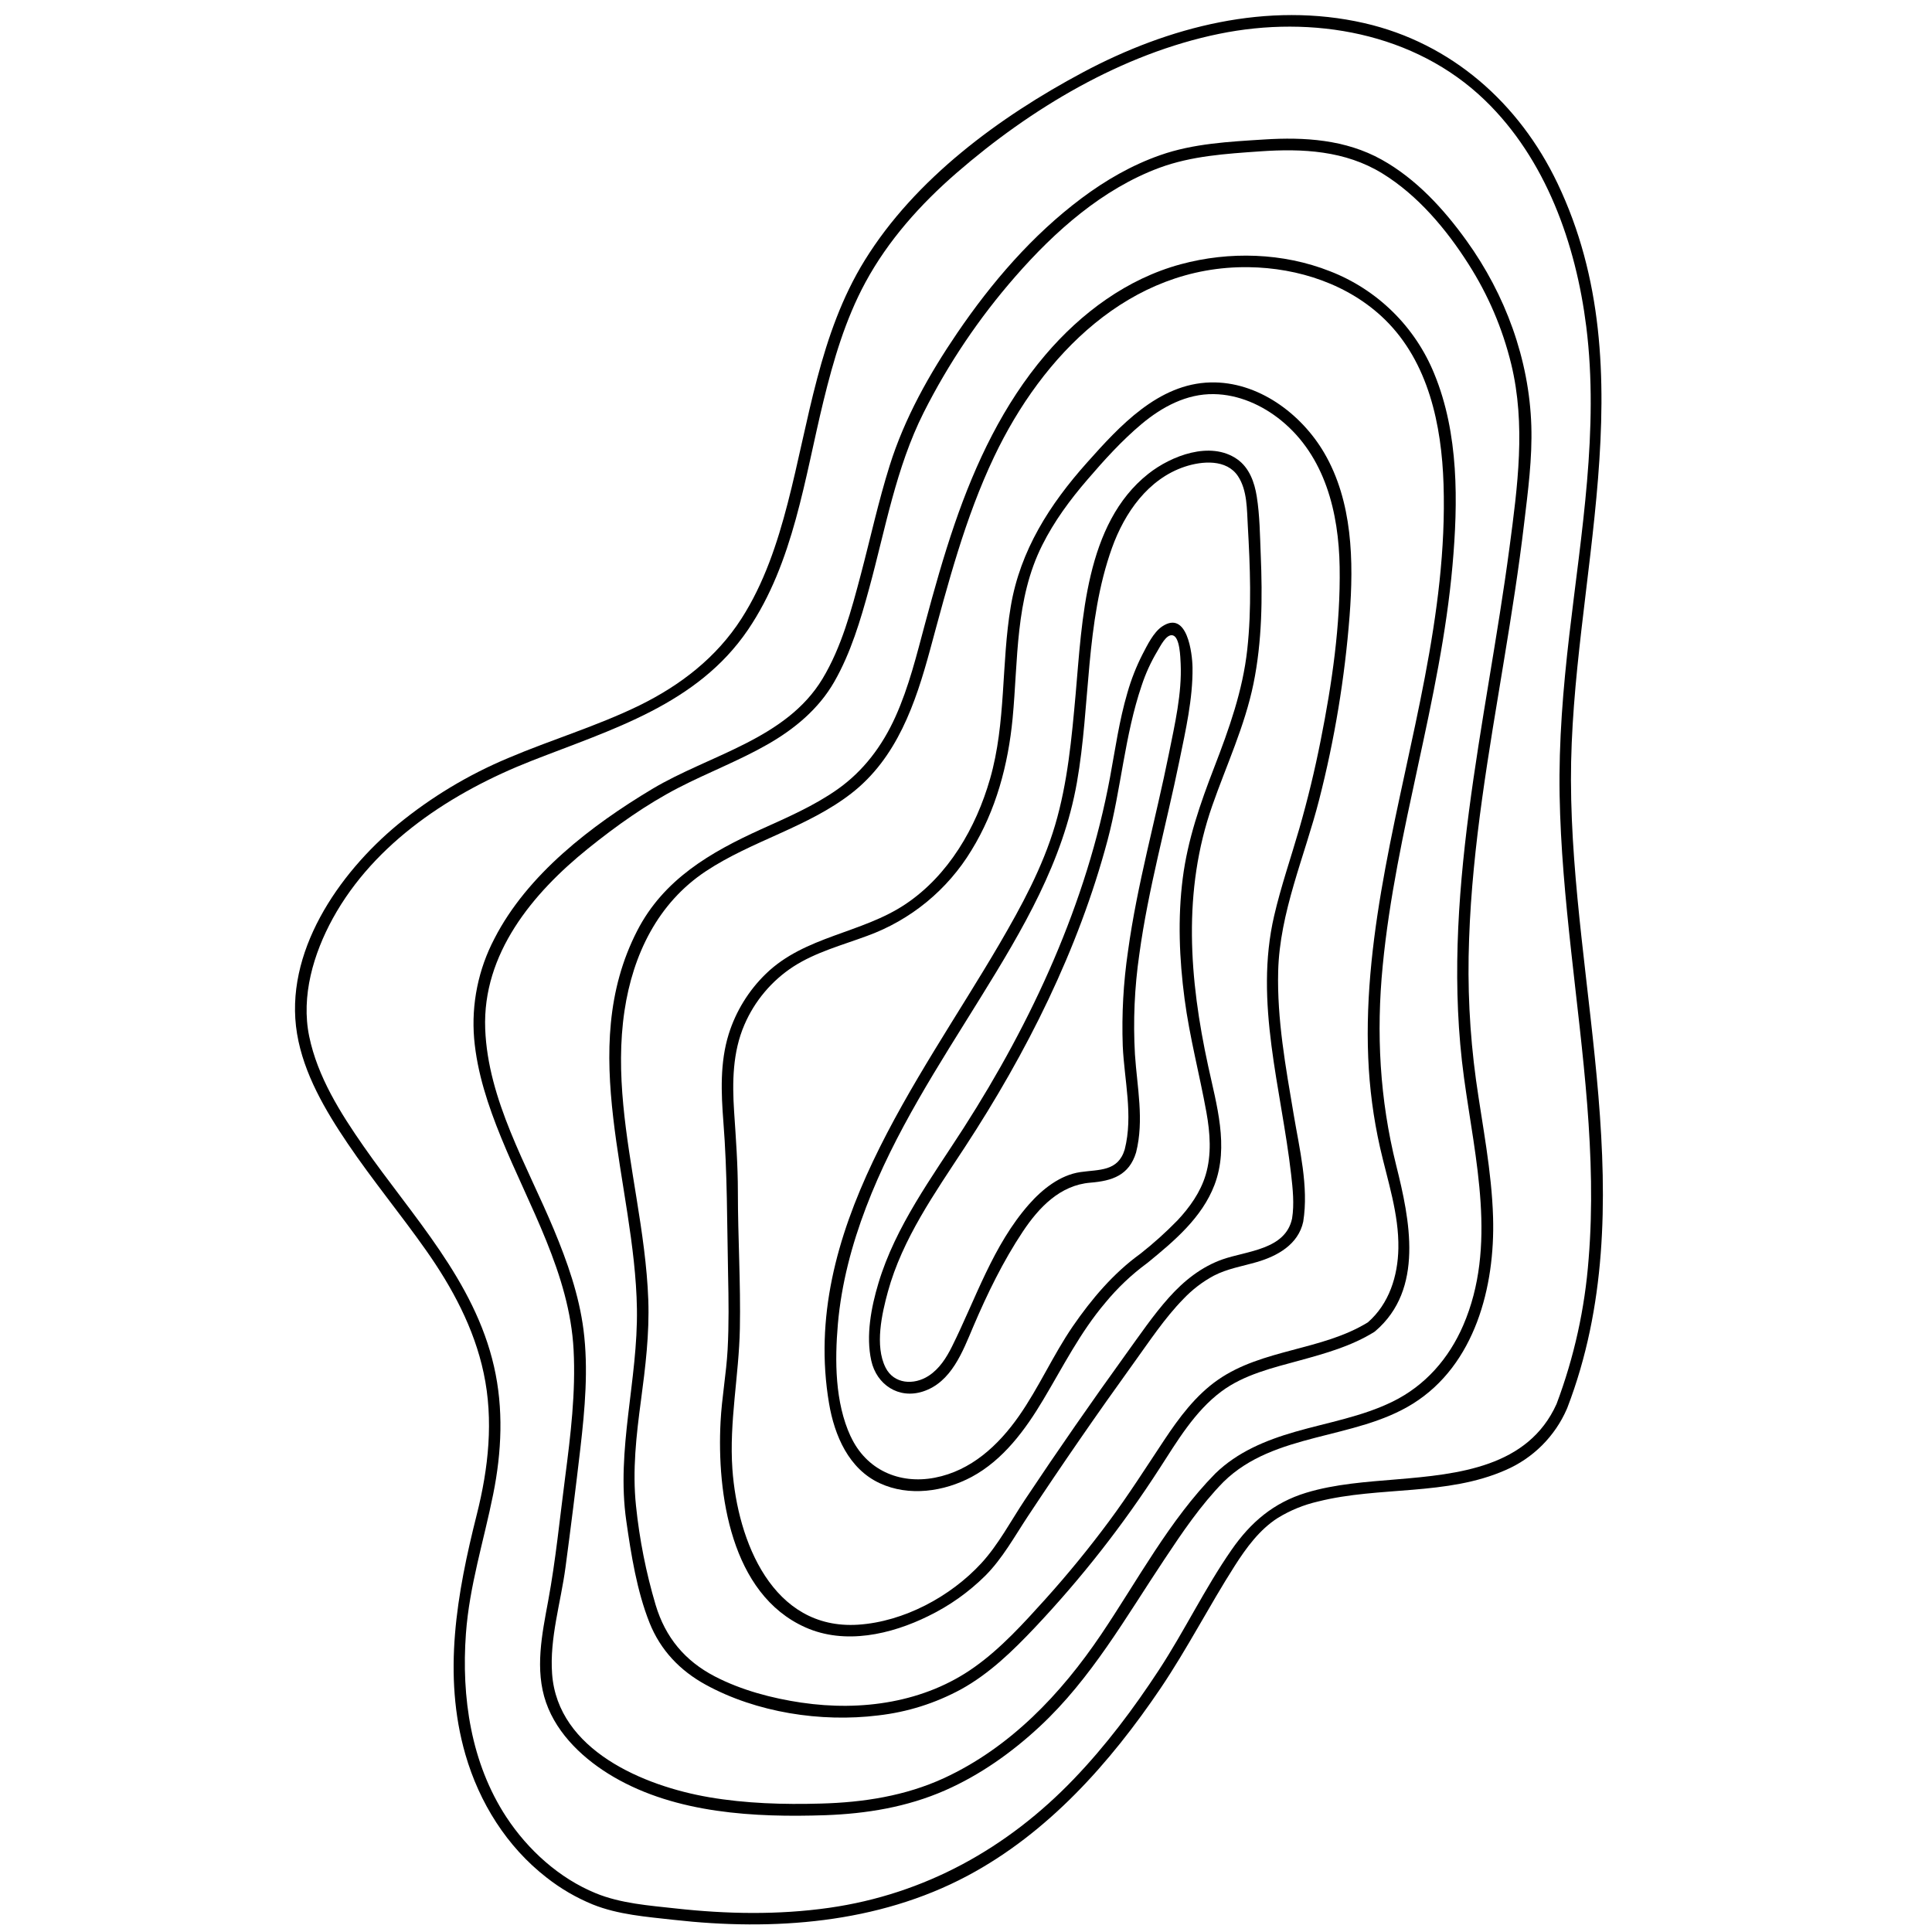 <svg xmlns="http://www.w3.org/2000/svg" xmlns:xlink="http://www.w3.org/1999/xlink" width="800" viewBox="0 0 600 600" height="800" preserveAspectRatio="xMidYMid meet"><path fill="#000000" d="M 324.012 434.66 C 330.184 424.328 335.434 413.816 343.262 404.582 C 347.055 399.973 351.348 395.898 356.145 392.359 C 356.254 392.246 356.375 392.152 356.512 392.074 C 364.691 385.387 373.285 378.148 377.16 368.012 C 381.75 355.98 377.777 343.027 375.199 331.035 C 369.336 304.078 367.215 276.691 376.465 250.246 C 380.867 237.652 386.582 225.484 389.273 212.352 C 391.961 199.215 392.094 185.621 391.531 172.246 C 391.285 166.262 391.242 160.121 390.297 154.191 C 389.605 149.801 387.988 145.234 384.184 142.586 C 375.879 136.812 363.691 141.555 356.629 147.141 C 337.012 162.633 336.082 192.699 334.059 215.473 C 332.824 229.195 331.59 243.02 327.66 256.285 C 323.797 269.367 317.215 281.434 310.383 293.156 C 285.219 336.211 248.469 382.547 257.465 435.832 C 259.145 445.777 263.574 456.191 273.246 460.641 C 282.312 464.836 293.113 463.262 301.727 458.684 C 311.543 453.426 318.449 444.008 324.012 434.66 Z M 264.164 446.078 C 259.289 435.527 259.23 422.547 260.211 411.188 C 261.297 398.75 264.527 386.559 268.973 374.91 C 277.809 351.668 291.547 330.777 304.578 309.723 C 317.609 288.672 330.121 267.609 334.445 243.008 C 338.68 218.945 337 193.379 345.348 170.129 C 349.25 159.266 356.555 148.719 367.961 144.93 C 373.316 143.156 380.918 142.512 384.473 147.887 C 387.379 152.281 387.223 158.223 387.516 163.27 C 388.242 176.066 388.75 188.953 387.348 201.727 C 385.945 214.496 381.703 226.336 377.117 238.227 C 372.762 249.504 368.844 260.746 367.309 272.777 C 365.727 285.211 366.242 297.797 367.875 310.191 C 369.441 322.105 372.527 333.637 374.664 345.441 C 375.816 351.859 376.32 358.57 374.422 364.902 C 372.812 370.27 369.484 374.926 365.699 378.977 C 362.066 382.703 358.207 386.172 354.117 389.391 C 345.742 395.438 338.969 403.469 333.137 411.945 C 327.012 420.895 322.648 430.895 316.426 439.785 C 310.051 448.898 301.555 456.754 290.312 458.914 C 279.281 461.043 268.988 456.477 264.184 446.074 Z M 264.164 446.078 " fill-opacity="1" fill-rule="nonzero"></path><path fill="#000000" d="M 306.004 489.344 C 311.348 483.977 315.035 477.219 319.184 470.945 C 329.785 454.902 340.723 439.066 351.988 423.434 C 356.922 416.617 361.613 409.441 367.504 403.414 C 370.27 400.496 373.418 398.082 376.957 396.176 C 381.121 394.016 385.711 393.266 390.18 391.98 C 396.656 390.129 403.223 386.484 404.734 379.375 C 406.48 368.512 403.539 356.715 401.75 346.027 C 399.281 331.395 396.57 316.555 396.949 301.652 C 397.406 283.34 405.195 265.906 409.676 248.359 C 414.484 229.594 417.633 210.559 419.129 191.25 C 420.426 174.301 420.086 155.777 411.25 140.656 C 404.082 128.402 390.613 118.406 375.938 118.766 C 359.695 119.152 347.637 132.387 337.598 143.648 C 326.023 156.605 316.844 170.902 313.906 188.305 C 310.91 206.086 312.492 224.395 307.477 241.859 C 303.117 257.059 294.594 271.816 281.242 280.773 C 267.602 289.926 249.98 290.645 237.844 302.43 C 235.172 305.023 232.859 307.902 230.906 311.074 C 228.953 314.242 227.422 317.605 226.305 321.156 C 223.555 330.004 223.957 339.391 224.66 348.508 C 225.895 364.23 225.781 380.031 226.113 395.793 C 226.281 403.562 226.387 411.348 225.969 419.105 C 225.559 426.625 224.164 434.035 223.777 441.555 C 222.617 463.77 226.941 495.055 250.117 505.391 C 262.406 510.875 276.707 507.605 288.301 501.887 C 294.895 498.68 300.793 494.496 306.004 489.344 Z M 227.453 456.266 C 226.422 441.57 229.488 427.266 229.773 412.602 C 230.051 398.465 229.156 384.336 229.156 370.203 C 229.156 361.793 228.539 353.543 227.98 345.133 C 227.398 336.043 227.508 326.754 231.18 318.258 C 232.77 314.562 234.859 311.172 237.449 308.094 C 240.039 305.016 243.02 302.379 246.391 300.18 C 253.406 295.664 261.543 293.535 269.293 290.652 C 272.648 289.434 275.875 287.945 278.977 286.176 C 282.078 284.41 285.012 282.395 287.77 280.133 C 290.527 277.867 293.078 275.387 295.414 272.691 C 297.754 269.992 299.848 267.121 301.695 264.066 C 309.324 251.664 313.098 237.488 314.477 223.094 C 316.207 204.902 315.238 186.074 323.68 169.289 C 327.383 161.887 332.316 155.203 337.723 148.93 C 342.938 142.859 348.422 136.793 354.566 131.652 C 360.898 126.359 368.512 122.258 376.957 122.398 C 384.625 122.504 391.988 125.785 397.875 130.574 C 411.504 141.68 415.766 159.215 416.039 176.07 C 416.34 194.086 413.648 212.387 410.133 230.008 C 408.32 239.188 406.109 248.305 403.508 257.355 C 400.902 266.375 397.824 275.246 395.695 284.426 C 389.457 311.297 397.93 338.055 400.973 364.746 C 401.484 369.227 401.988 373.941 401.266 378.426 C 399.207 388.125 387.266 388.453 379.672 391.109 C 373.102 393.418 367.66 397.781 363.055 402.926 C 358.121 408.441 353.93 414.648 349.605 420.621 C 344.316 427.953 339.094 435.332 333.941 442.758 C 328.652 450.379 323.434 458.047 318.293 465.773 C 313.934 472.324 310.082 479.688 304.719 485.516 C 295.164 495.859 280.699 503.621 266.539 504.562 C 239.879 506.309 229.039 478.496 227.453 456.266 Z M 227.453 456.266 " fill-opacity="1" fill-rule="nonzero"></path><path fill="#000000" d="M 298.469 524.629 C 307.281 519.762 314.547 512.684 321.41 505.426 C 335.816 490.16 348.711 473.707 360.09 456.066 C 365.605 447.543 371.023 438.312 379.301 432.137 C 386.371 426.859 395.344 424.77 403.711 422.48 C 411.668 420.297 419.715 418.043 426.785 413.648 C 426.906 413.574 427.016 413.488 427.117 413.391 C 442.348 400.371 437.828 378.758 433.59 361.871 C 428.488 341.418 427.359 320.855 429.414 299.926 C 433.473 257.969 447.375 217.602 451.09 175.57 C 452.828 155.922 453.07 134.664 445.438 116.113 C 443.965 112.488 442.141 109.055 439.969 105.805 C 437.793 102.555 435.309 99.559 432.523 96.82 C 429.734 94.078 426.699 91.648 423.414 89.527 C 420.129 87.406 416.66 85.641 413.016 84.23 C 398.418 78.465 381.781 77.98 366.691 82.066 C 350.031 86.57 335.734 97.199 324.645 110.219 C 311.617 125.516 302.961 143.832 296.477 162.719 C 293.004 172.84 290.117 183.141 287.34 193.469 C 284.699 203.285 282.285 213.293 278.086 222.598 C 274.008 231.633 268.164 239.461 260.012 245.188 C 252.715 250.312 244.473 253.875 236.383 257.527 C 220.594 264.691 206.086 273.094 197.887 289.055 C 178.762 326.254 197.191 367.641 197.801 406.43 C 198.152 428.594 191.312 450.09 194.496 472.301 C 195.992 482.789 197.789 494.098 201.719 503.973 C 205.105 512.473 211.184 518.848 219.176 523.211 C 234.938 531.848 254.961 534.934 272.703 532.742 C 281.816 531.699 290.402 528.992 298.469 524.629 Z M 248.961 528.781 C 239.758 527.418 230.293 524.93 221.992 520.625 C 212.695 515.793 206.648 508.52 203.621 498.457 C 200.629 488.363 198.59 478.078 197.512 467.605 C 196.363 456.637 197.609 445.758 199.059 434.906 C 200.441 424.527 201.707 414.191 201.332 403.699 C 200.953 393.203 199.375 382.633 197.695 372.23 C 194.613 352.945 191.016 333.398 193.953 313.852 C 196.555 296.488 204.281 280.434 219.25 270.539 C 233.539 261.086 250.758 256.965 264.387 246.402 C 278.578 235.395 284.34 218.402 288.875 201.684 C 294.379 181.391 299.672 160.906 308.742 141.836 C 323.703 110.387 350.785 82.473 387.793 82.973 C 403.215 83.184 418.918 88.328 430.086 99.23 C 443.66 112.504 447.715 132.055 448.305 150.367 C 449.613 190.797 437.547 230.062 430.254 269.445 C 426.648 288.898 424.082 308.719 424.918 328.543 C 425.301 337.926 426.523 347.203 428.582 356.367 C 430.918 366.672 434.469 376.98 434.277 387.68 C 434.121 396.289 431.418 404.887 424.805 410.668 C 410.484 419.473 392.141 418.871 378.273 428.496 C 371.312 433.324 366.152 440.305 361.52 447.281 C 355.918 455.715 350.512 464.23 344.48 472.367 C 338.246 480.781 331.621 488.883 324.605 496.68 C 317.855 504.148 310.895 511.867 302.641 517.723 C 287.172 528.77 267.449 531.508 248.961 528.773 Z M 248.961 528.781 " fill-opacity="1" fill-rule="nonzero"></path><path fill="#000000" d="M 293.473 556.031 C 304.375 551.246 314.227 544.254 322.922 536.164 C 338.906 521.289 349.637 502.23 361.633 484.246 C 367.184 475.875 372.922 467.391 380 460.184 C 395.789 444.711 420.648 447.262 438.785 435.93 C 458.121 423.848 464.316 399.527 463.688 378.082 C 463.27 363.703 460.375 349.57 458.383 335.371 C 456.395 320.832 455.684 306.23 456.246 291.566 C 457.266 262.297 462.418 233.391 467.156 204.57 C 469.449 190.621 471.672 176.656 473.324 162.613 C 474.523 152.59 475.887 142.363 475.566 132.238 C 474.91 111.602 467.488 91.469 455.457 74.766 C 448.363 64.895 439.785 55.531 429.074 49.57 C 417.859 43.332 405.137 42.516 392.566 43.32 C 381.766 44.004 370.609 44.555 360.305 48.188 C 351.492 51.273 343.332 55.984 335.879 61.57 C 320.621 72.996 307.961 87.719 297.273 103.422 C 288.594 116.18 280.93 129.809 276.297 144.586 C 272.797 155.723 270.309 167.156 267.332 178.434 C 264.426 189.422 261.352 200.973 255.441 210.789 C 244.094 229.613 220.273 234.418 202.551 245.027 C 183.672 256.336 163.754 271.559 153.539 291.512 C 151.043 296.277 149.258 301.297 148.188 306.566 C 147.117 311.84 146.805 317.156 147.246 322.52 C 148.176 333.168 151.602 343.395 155.613 353.238 C 164.328 374.637 176.918 395.652 178.137 419.258 C 178.824 432.445 177.211 445.672 175.516 458.746 C 173.844 471.555 172.59 484.469 170.242 497.172 C 168.332 507.465 166.02 518.539 169.586 528.742 C 173.09 538.793 181.617 546.637 190.633 551.879 C 210.074 563.195 234.328 564.461 256.273 563.727 C 269.094 563.266 281.652 561.215 293.473 556.031 Z M 220.168 558.137 C 199.992 554.676 173.191 543.551 171.461 519.84 C 170.648 508.734 174.164 497.68 175.621 486.734 C 177.266 474.438 178.805 462.117 180.242 449.77 C 181.637 437.633 182.773 425.164 181.211 412.984 C 179.824 402.18 176.176 391.844 172.004 381.836 C 163.695 361.902 151.516 341.621 150.684 319.523 C 149.801 296.191 165.391 277.41 182.594 263.547 C 191.348 256.496 200.738 249.797 210.738 244.633 C 219.859 239.922 229.508 236.254 238.43 231.148 C 246.766 226.379 254.27 220.156 259.094 211.727 C 264.219 202.773 267.238 192.602 269.941 182.691 C 274.961 164.328 278.234 145.266 286.852 128.125 C 294.562 112.852 304.047 98.773 315.309 85.891 C 327.555 71.859 342.355 58.676 360.059 52.109 C 370.086 48.41 380.746 47.75 391.328 47.008 C 404.535 46.082 417.734 46.754 429.305 53.863 C 440.336 60.652 449.176 71.195 456.055 82.016 C 462.188 91.629 466.605 101.973 469.316 113.047 C 473.906 131.957 471.301 151.051 468.777 170.098 C 461.539 224.703 447.133 279.305 454.66 334.707 C 458.105 360.035 465.031 387.027 454.41 411.613 C 449.973 421.879 442.637 430.301 432.535 435.262 C 422.996 439.953 412.344 441.742 402.199 444.66 C 393.098 447.281 384.305 450.918 377.422 457.617 C 363.137 472.141 353.27 490.855 341.949 507.625 C 329.457 526.133 313.734 542.688 293.207 552.195 C 281.145 557.75 268.133 559.758 254.953 560.113 C 243.34 560.445 231.602 560.098 220.148 558.137 Z M 220.168 558.137 " fill-opacity="1" fill-rule="nonzero"></path><path fill="#000000" d="M 302.289 411.91 C 306.609 401.785 311.543 391.637 317.652 382.469 C 322.645 374.977 329.207 368.055 338.629 367.289 C 345.418 366.734 350.656 365.02 352.82 357.906 C 355.367 347.781 353.137 337.656 352.469 327.457 C 351.875 317.047 352.328 306.68 353.828 296.359 C 356.598 276.062 362.176 256.297 366.277 236.258 C 368.203 226.863 370.473 216.965 370.348 207.328 C 370.293 202.961 368.719 189.355 360.93 194.543 C 358.215 196.352 356.277 200.41 354.824 203.184 C 352.867 207.027 351.293 211.031 350.113 215.184 C 347.594 223.738 346.359 232.605 344.738 241.355 C 337.488 280.43 320.609 317.027 299.254 350.32 C 289.383 365.691 278.129 380.789 272.805 398.496 C 270.559 405.961 268.871 414.82 270.582 422.559 C 272.223 430.008 279.066 434.586 286.625 432.141 C 295.484 429.285 298.969 419.723 302.289 411.91 Z M 275 424.668 C 271.637 417.938 273.863 408.012 275.734 401.18 C 280.25 384.699 290.375 370.438 299.609 356.32 C 318.879 326.871 334.902 294.996 343.98 260.871 C 348.176 245.074 349.285 228.355 354.555 212.887 C 355.797 209.113 357.445 205.52 359.492 202.113 C 360.312 200.781 362.191 196.82 364.199 197.309 C 366.461 197.863 366.555 204.223 366.664 206.07 C 367.086 215.359 364.848 224.93 363.027 233.996 C 358.902 254.484 353.152 274.672 350.309 295.41 C 348.875 305.164 348.332 314.965 348.68 324.816 C 349.156 335.488 351.969 346.375 349.297 356.953 C 347.219 363.859 341.43 363.156 335.539 364 C 329.195 364.914 323.668 369.352 319.551 374.031 C 308.336 386.785 303.078 403.246 295.648 418.18 C 293.91 421.676 291.715 425.137 288.363 427.297 C 283.84 430.227 277.609 429.891 275 424.676 Z M 275 424.668 " fill-opacity="1" fill-rule="nonzero"></path><path fill="#000000" d="M 300.391 582.582 C 325.426 569.266 344.738 547.523 360.43 524.309 C 368.75 511.969 375.484 498.781 383.465 486.277 C 387.008 480.723 391.125 475.082 396.738 471.469 C 400.664 469.051 404.875 467.328 409.367 466.297 C 428.457 461.516 449.289 464.613 467.605 456.531 C 469.711 455.617 471.715 454.516 473.613 453.227 C 475.512 451.938 477.273 450.48 478.898 448.859 C 480.523 447.234 481.984 445.477 483.277 443.578 C 484.57 441.684 485.676 439.684 486.59 437.578 C 486.629 437.426 486.688 437.281 486.77 437.145 C 510.832 374.41 488.035 306.879 487.875 242.367 C 487.719 180.668 511.855 115.883 483.68 56.898 C 471.824 32.078 450.805 13.395 423.719 7.188 C 393.707 0.32 362.914 8.254 336.273 22.484 C 310.359 36.316 284.242 55.492 268.578 80.801 C 254.453 103.629 251.238 130.734 244.637 156.23 C 241.406 168.715 237.289 181.168 230.281 192.094 C 222.52 204.199 211.344 212.812 198.523 219.102 C 185.355 225.523 171.254 229.699 157.801 235.426 C 145.379 240.641 133.953 247.52 123.527 256.059 C 105.125 271.293 88.074 295.91 92.254 321.047 C 94.32 333.492 101.051 344.891 108.016 355.191 C 115.668 366.504 124.387 377.043 132.254 388.207 C 140.402 399.762 147.246 412.441 150.207 426.41 C 153.34 441.027 151.695 455.988 148.07 470.352 C 141.902 494.82 137.375 520.055 144.535 544.879 C 148.855 559.828 157.387 573.5 169.742 583.09 C 174.125 586.539 178.898 589.32 184.062 591.441 C 191.973 594.633 200.848 595.281 209.234 596.223 C 240.121 599.699 272.496 597.402 300.391 582.582 Z M 209.871 592.688 C 201.625 591.781 192.793 591.152 185.016 587.961 C 173.652 583.305 163.973 574.523 157.254 564.32 C 146.258 547.543 143.258 527.059 144.695 507.359 C 145.781 492.457 150.25 478.57 153.168 464.027 C 155.809 450.922 156.414 437.465 153.414 424.359 C 147.312 397.688 128.117 377.809 112.945 356.035 C 105.727 345.676 98.621 334.402 96.027 321.867 C 93.438 309.328 97.363 296.148 103.363 285.211 C 116.395 261.535 140.457 245.953 165.047 236.297 C 189.922 226.523 216.484 218.848 232.297 195.574 C 246.488 174.645 249.871 148.559 255.742 124.52 C 258.828 111.879 262.531 99.227 268.738 87.742 C 275.82 74.637 285.871 63.426 297.07 53.703 C 320.121 33.699 348.453 16.684 378.594 10.512 C 407.535 4.578 439.402 10.113 461.16 31.133 C 480.102 49.434 489.402 75.766 492.625 101.414 C 496.637 133.367 491.031 165.582 487.355 197.285 C 485.441 213.77 484.062 230.305 484.352 246.922 C 484.637 263.078 486.164 279.184 487.918 295.238 C 491.371 326.957 495.98 358.965 493.367 390.938 C 492.191 406.426 488.875 421.438 483.418 435.98 C 474.578 455.66 452.891 457.828 433.793 459.426 C 424.367 460.219 414.719 460.836 405.617 463.594 C 395.516 466.68 388.426 472.738 382.438 481.363 C 374.168 493.273 367.844 506.52 359.891 518.66 C 352.062 530.613 343.441 542.109 333.547 552.418 C 312.891 573.98 287.215 588.258 257.488 592.492 C 241.711 594.738 225.652 594.43 209.871 592.688 Z M 209.871 592.688 " fill-opacity="1" fill-rule="nonzero"></path></svg>
